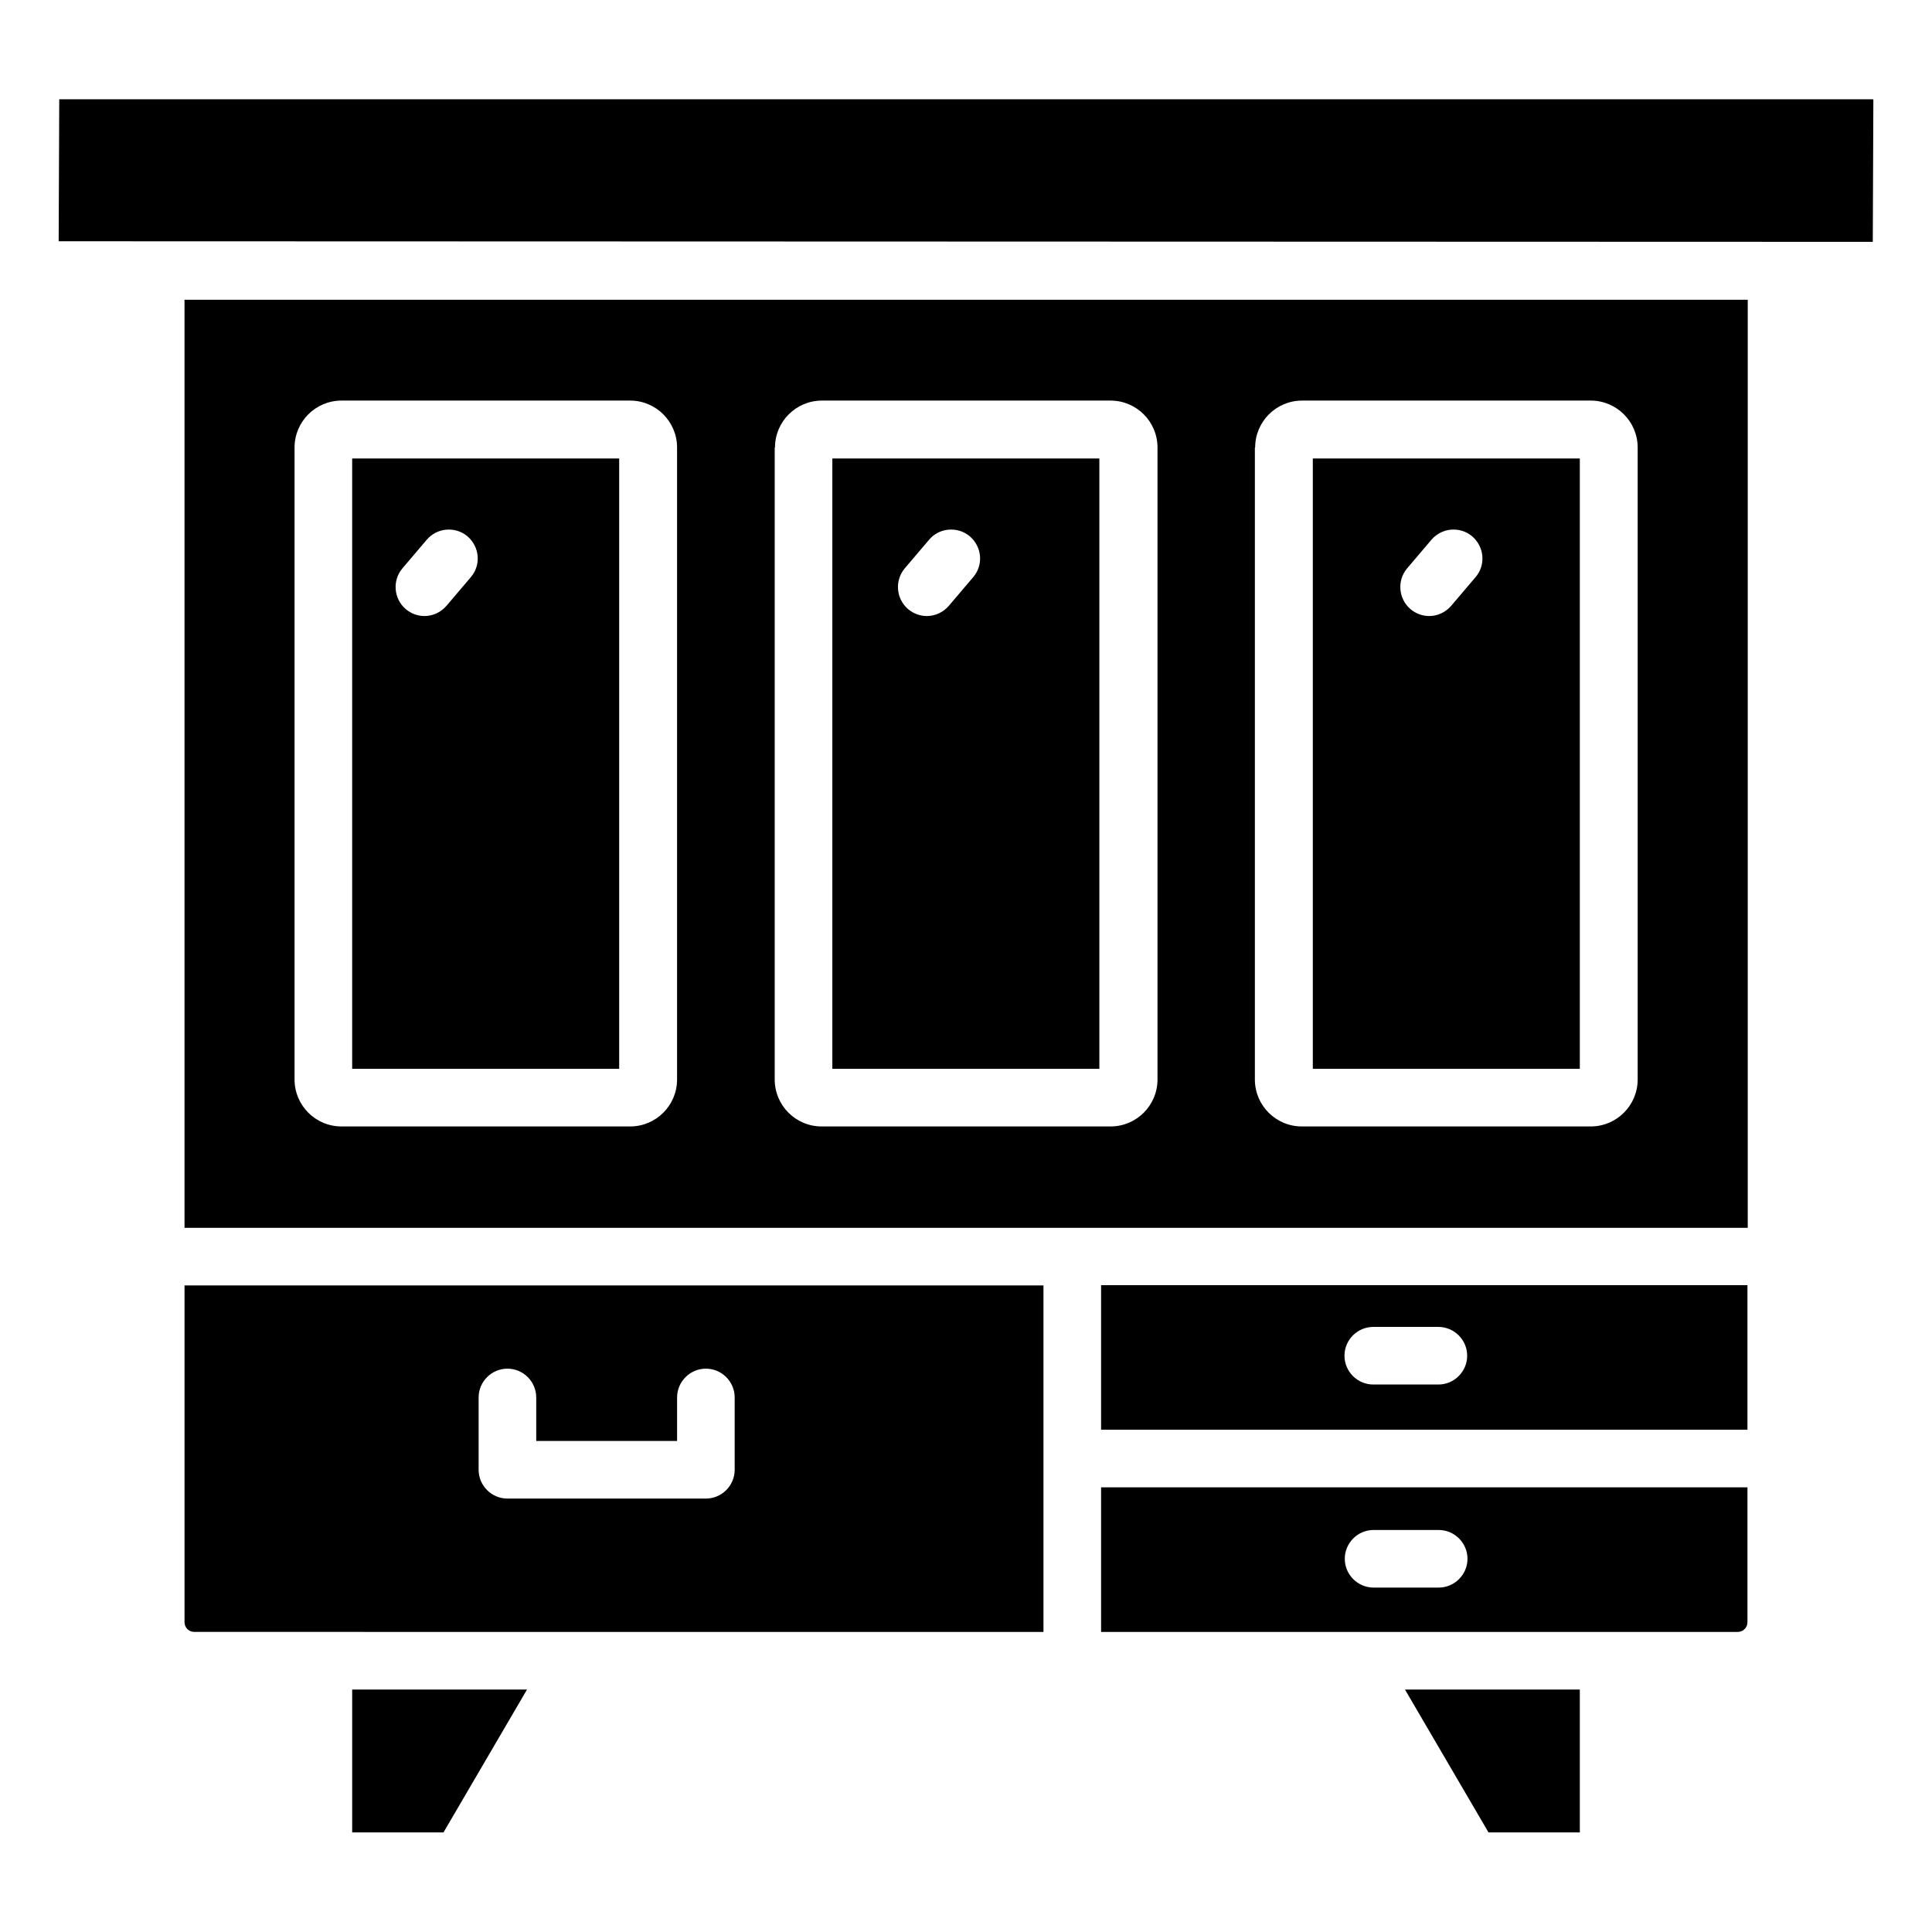 <?xml version="1.0" encoding="UTF-8"?>
<!-- Uploaded to: SVG Find, www.svgrepo.com, Generator: SVG Find Mixer Tools -->
<svg fill="#000000" width="800px" height="800px" version="1.1" viewBox="144 144 512 512" xmlns="http://www.w3.org/2000/svg">
 <g>
  <path d="m435.8 538.16v38.32h168.7c1.449 0 2.594-1.145 2.594-2.594v-35.727zm89.465 26.566h-17.25c-4.199 0-7.633-3.434-7.633-7.633 0-4.199 3.434-7.633 7.633-7.633h17.25c4.199 0 7.633 3.434 7.633 7.633 0 4.195-3.438 7.633-7.633 7.633z"/>
  <path d="m435.34 265.5h-70.762v161.75h70.762zm-33.434 31.449-6.488 7.633c-1.527 1.754-3.664 2.672-5.801 2.672-1.754 0-3.512-0.609-4.961-1.832-3.207-2.75-3.586-7.559-0.918-10.762l6.488-7.633c2.672-3.207 7.559-3.586 10.762-0.918 3.285 2.824 3.668 7.637 0.918 10.84z"/>
  <path d="m607.09 522.9v-38.32h-171.29v38.32zm-99.156-27.254h17.25c4.199 0 7.633 3.434 7.633 7.633 0 4.199-3.434 7.633-7.633 7.633h-17.25c-4.199 0-7.633-3.434-7.633-7.633-0.004-4.195 3.434-7.633 7.633-7.633z"/>
  <path d="m562.67 265.5h-70.762v161.75h70.762zm-27.633 31.449-6.488 7.633c-1.527 1.754-3.664 2.672-5.801 2.672-1.754 0-3.512-0.609-4.961-1.832-3.207-2.75-3.586-7.559-0.918-10.762l6.488-7.633c2.75-3.207 7.559-3.586 10.762-0.918 3.285 2.824 3.664 7.637 0.918 10.84z"/>
  <path d="m538.47 629.61h24.199v-37.863h-46.336z"/>
  <path d="m237.33 629.61h24.199l22.137-37.863h-46.336z"/>
  <path d="m420.53 576.48v-91.832h-227.63v89.234c0 1.449 1.145 2.594 2.594 2.594zm-149.69-62.137c0-4.199 3.434-7.633 7.633-7.633 4.199 0 7.633 3.434 7.633 7.633v11.527h37.328v-11.527c0-4.199 3.434-7.633 7.633-7.633 4.199 0 7.633 3.434 7.633 7.633v19.16c0 4.199-3.434 7.633-7.633 7.633h-52.594c-4.199 0-7.633-3.434-7.633-7.633z"/>
  <path d="m159.7 170.38-0.152 37.559 480.76 0.152 0.152-37.633c0-0.078-0.078-0.152-0.152-0.152h-480.61z"/>
  <path d="m308.09 265.5h-70.762v161.75h70.762zm-39.312 31.449-6.488 7.633c-1.527 1.754-3.664 2.672-5.801 2.672-1.754 0-3.512-0.609-4.961-1.832-3.207-2.75-3.586-7.559-0.918-10.762l6.488-7.633c2.75-3.207 7.559-3.586 10.762-0.918 3.285 2.824 3.668 7.637 0.918 10.84z"/>
  <path d="m192.9 469.39h414.27v-245.95h-414.27zm283.73-206.79c0-6.871 5.574-12.441 12.441-12.441h76.488c6.871 0 12.441 5.574 12.441 12.441v167.48c0 6.871-5.574 12.441-12.441 12.441h-76.562c-6.871 0-12.441-5.574-12.441-12.441v-167.48zm-127.25 0c0-6.871 5.574-12.441 12.441-12.441h76.488c6.871 0 12.441 5.574 12.441 12.441v167.48c0 6.871-5.574 12.441-12.441 12.441h-76.562c-6.871 0-12.441-5.574-12.441-12.441v-167.48zm-127.32 0c0-6.871 5.574-12.441 12.441-12.441h76.488c6.871 0 12.441 5.574 12.441 12.441v167.48c0 6.871-5.574 12.441-12.441 12.441h-76.488c-6.871 0-12.441-5.574-12.441-12.441z"/>
 </g>
</svg>